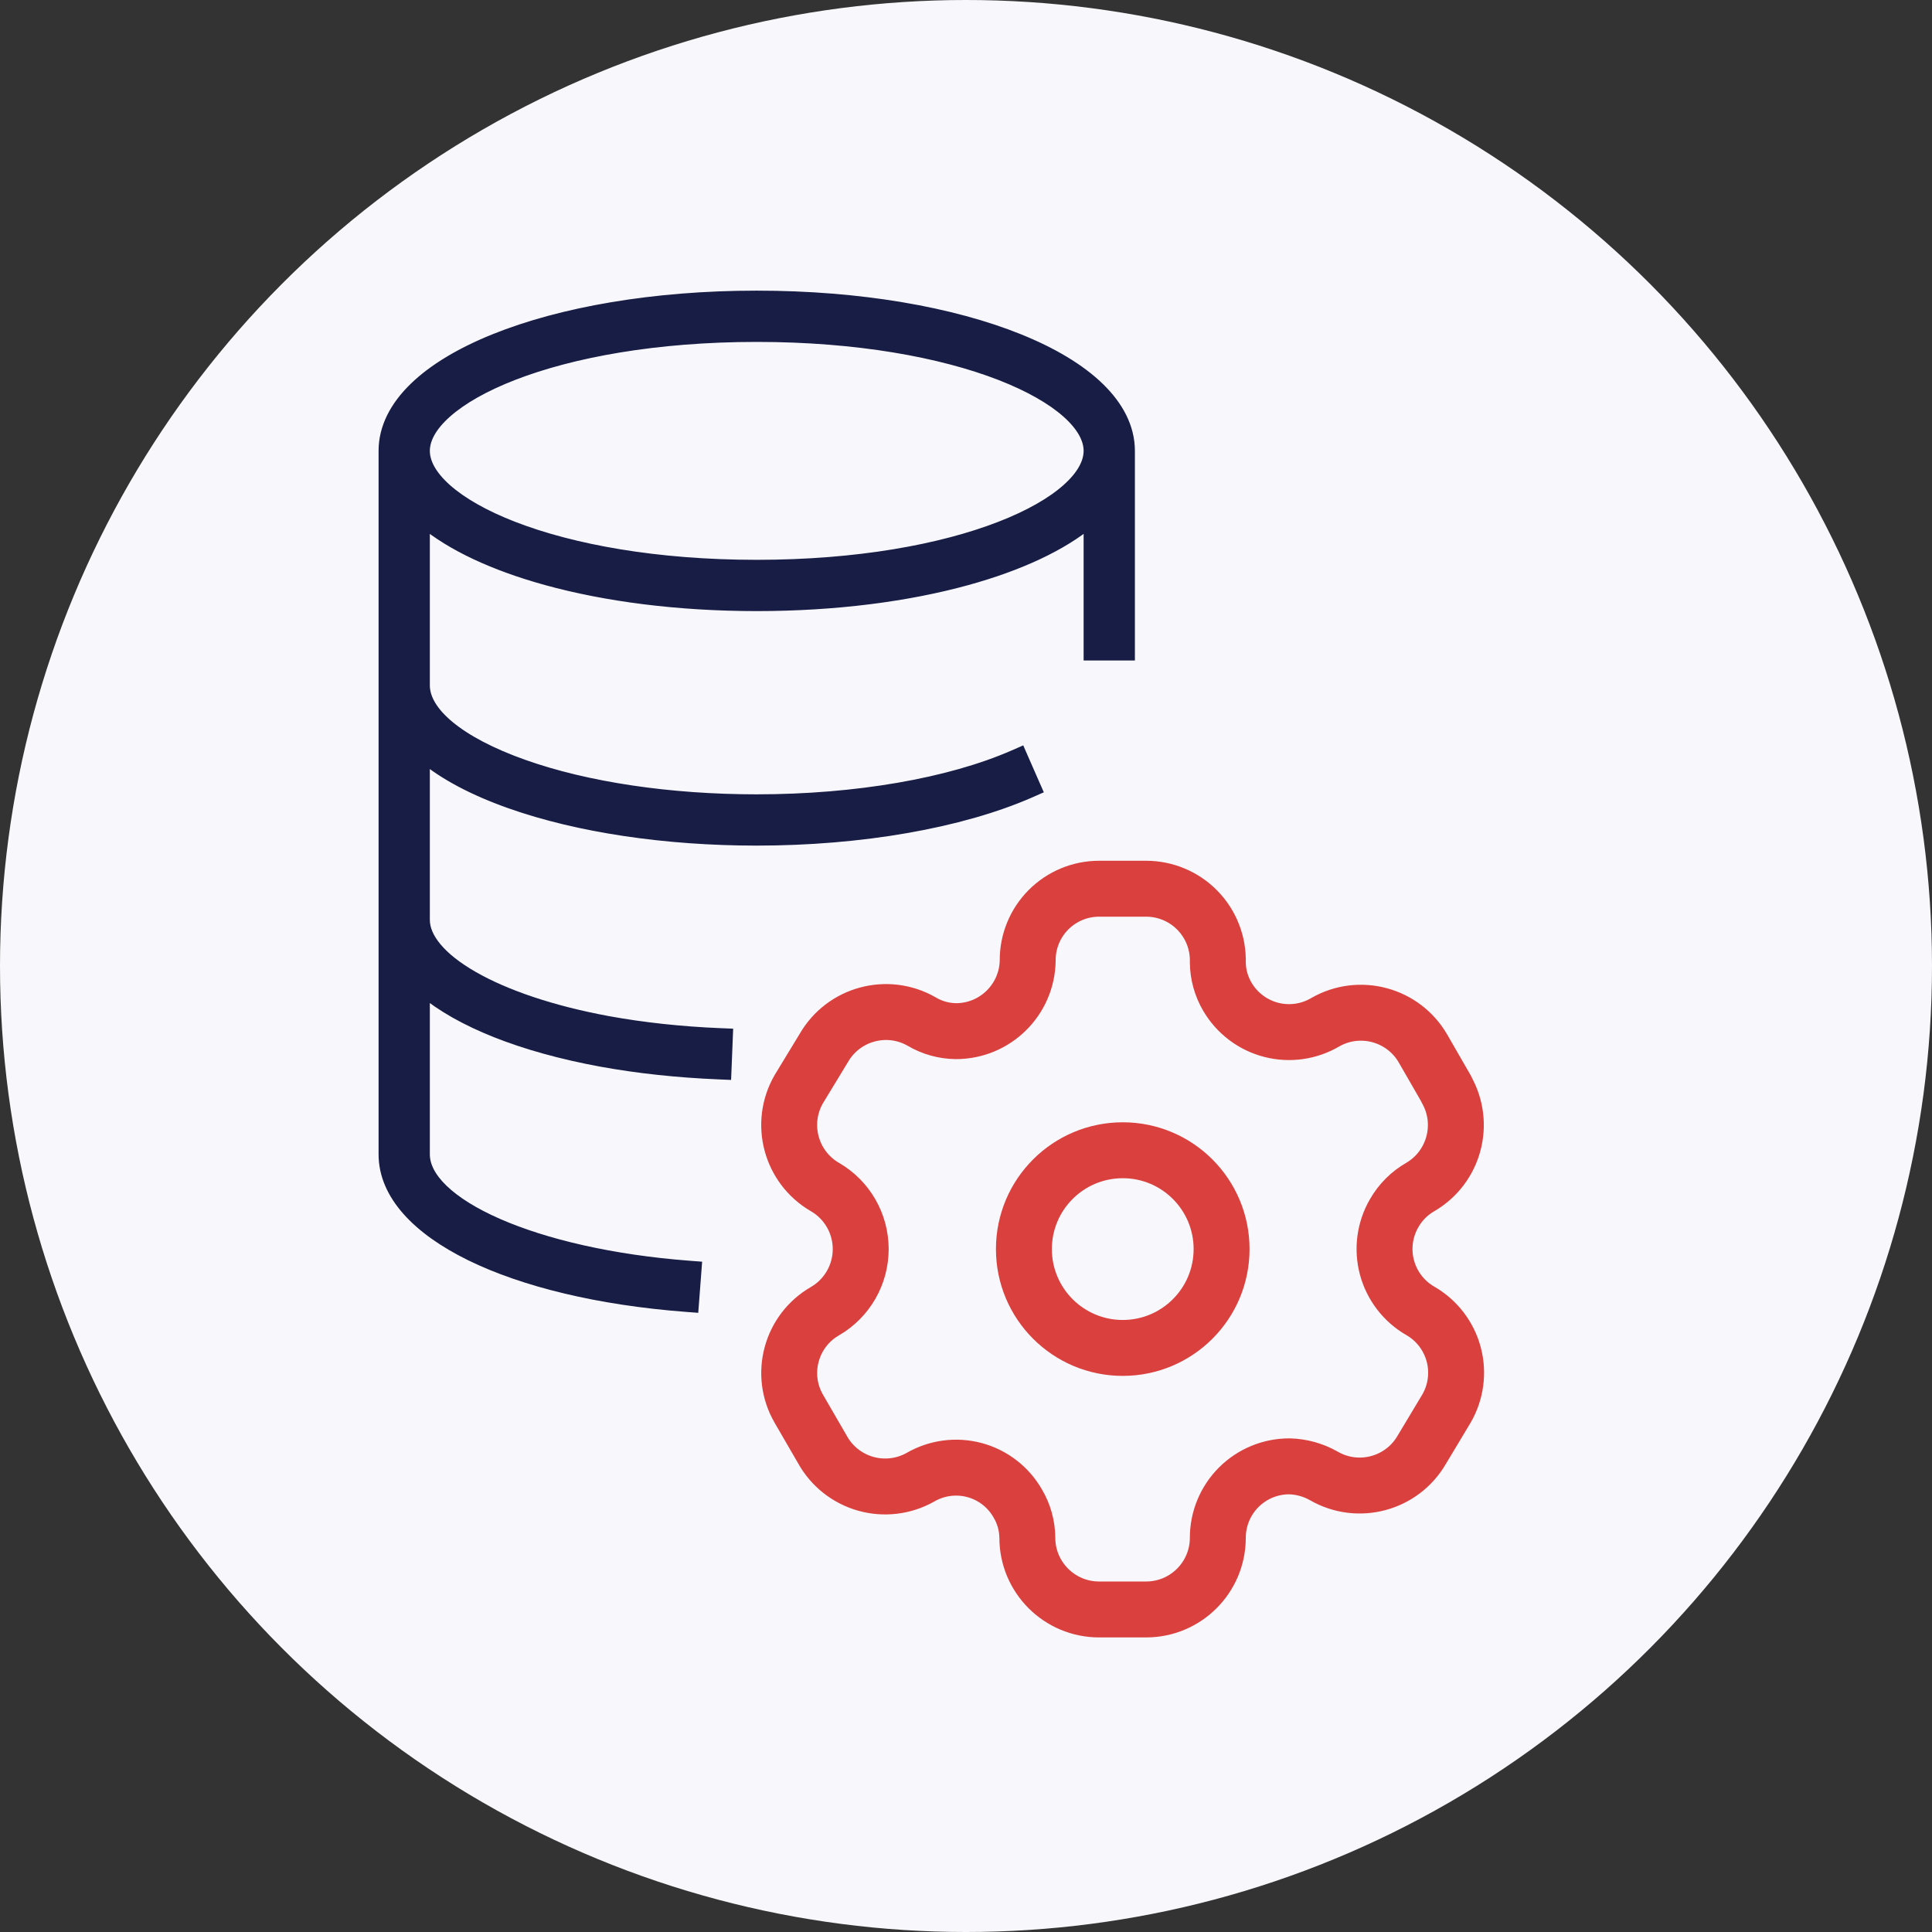 <svg width="76" height="76" viewBox="0 0 76 76" fill="none" xmlns="http://www.w3.org/2000/svg">
<rect x="0" y="0" width="76" height="76" fill="#333333" stroke="none"/>
<circle cx="38" cy="38" r="38" fill="#F8F8FC"/>
<path d="M44.394 17.733V17.733V25.482V25.732H44.144H43.127H42.877V25.482V20.491C41.758 21.43 40.077 22.209 38.029 22.774C35.694 23.418 32.855 23.789 29.767 23.789C26.68 23.789 23.841 23.418 21.506 22.774C19.459 22.209 17.778 21.43 16.659 20.491V26.962C16.659 27.478 16.97 28.035 17.642 28.593C18.312 29.148 19.308 29.677 20.597 30.132L20.597 30.132C23.076 31.01 26.332 31.497 29.765 31.497C33.68 31.497 37.372 30.856 39.894 29.75L40.123 29.65L40.223 29.879L40.631 30.81L40.732 31.039L40.503 31.14C37.773 32.335 33.859 33.014 29.765 33.014C26.179 33.014 22.743 32.501 20.091 31.562C18.651 31.054 17.492 30.44 16.659 29.743V36.185C16.659 36.907 17.294 37.707 18.589 38.45C19.864 39.182 21.699 39.81 23.912 40.218C25.294 40.47 26.781 40.631 28.332 40.695L28.581 40.705L28.571 40.955L28.53 41.971L28.52 42.221L28.27 42.21C26.651 42.143 25.093 41.976 23.638 41.71L23.638 41.71C20.542 41.139 18.113 40.169 16.659 38.947V45.408C16.659 45.868 16.897 46.347 17.394 46.826C17.891 47.305 18.626 47.764 19.564 48.175C21.44 48.998 24.079 49.613 27.102 49.843L27.352 49.862L27.333 50.111L27.256 51.125L27.237 51.375L26.988 51.356C23.548 51.094 20.611 50.373 18.524 49.35C16.457 48.335 15.142 46.978 15.142 45.408V17.733V17.733C15.143 16.833 15.582 16.003 16.332 15.276C17.081 14.55 18.154 13.911 19.465 13.382C22.089 12.323 25.715 11.683 29.768 11.683C33.82 11.683 37.447 12.323 40.07 13.382C41.381 13.911 42.454 14.55 43.203 15.276C43.954 16.003 44.393 16.833 44.394 17.733ZM29.768 22.272C33.74 22.272 37.048 21.657 39.353 20.763C40.507 20.316 41.399 19.803 41.997 19.272C42.599 18.738 42.877 18.213 42.877 17.736C42.877 17.259 42.599 16.734 41.997 16.2C41.399 15.669 40.507 15.157 39.353 14.709C37.048 13.816 33.74 13.2 29.768 13.2C25.796 13.2 22.488 13.816 20.182 14.709C19.028 15.157 18.137 15.669 17.538 16.2C16.936 16.734 16.659 17.259 16.659 17.736C16.659 18.213 16.936 18.738 17.538 19.272C18.137 19.803 19.028 20.316 20.182 20.763C22.488 21.657 25.796 22.272 29.768 22.272Z" fill="#181D45" stroke="#181D45" stroke-width="0.5"/>
<path fill-rule="evenodd" clip-rule="evenodd" d="M56.898 42.845L55.98 41.252C55.203 39.904 53.482 39.438 52.132 40.212V40.212C51.49 40.59 50.723 40.698 50.001 40.51C49.279 40.323 48.662 39.856 48.284 39.213C48.042 38.804 47.911 38.338 47.906 37.863V37.863C47.928 37.1 47.641 36.362 47.109 35.815C46.578 35.268 45.847 34.96 45.085 34.96H43.235C42.488 34.96 41.772 35.258 41.245 35.787C40.717 36.317 40.423 37.035 40.427 37.782V37.782C40.405 39.324 39.148 40.563 37.605 40.563C37.13 40.558 36.664 40.428 36.255 40.185V40.185C34.905 39.411 33.184 39.877 32.407 41.224L31.422 42.845C30.646 44.191 31.104 45.911 32.448 46.693V46.693C33.321 47.197 33.858 48.128 33.858 49.136C33.858 50.144 33.321 51.076 32.448 51.58V51.58C31.106 52.356 30.647 54.072 31.422 55.414V55.414L32.353 57.021C32.717 57.678 33.328 58.162 34.05 58.367C34.772 58.572 35.546 58.481 36.201 58.114V58.114C36.845 57.739 37.612 57.636 38.332 57.828C39.052 58.021 39.665 58.493 40.035 59.141C40.278 59.549 40.408 60.015 40.413 60.491V60.491C40.413 62.049 41.677 63.312 43.235 63.312H45.085C46.638 63.312 47.899 62.057 47.906 60.504V60.504C47.903 59.755 48.199 59.035 48.729 58.505C49.259 57.975 49.979 57.679 50.728 57.682C51.202 57.695 51.666 57.825 52.078 58.06V58.06C53.425 58.836 55.145 58.377 55.926 57.034V57.034L56.898 55.414C57.274 54.768 57.378 53.999 57.185 53.277C56.992 52.555 56.52 51.939 55.872 51.566V51.566C55.224 51.194 54.752 50.578 54.559 49.856C54.366 49.134 54.47 48.364 54.846 47.718C55.091 47.291 55.445 46.937 55.872 46.693V46.693C57.207 45.912 57.665 44.201 56.898 42.858V42.858V42.845Z" stroke="#DA403E" stroke-width="2.2" stroke-linecap="round" stroke-linejoin="round"/>
<circle cx="44.166" cy="49.136" r="3.888" stroke="#DA403E" stroke-width="2.2" stroke-linecap="round" stroke-linejoin="round"/>
</svg>
